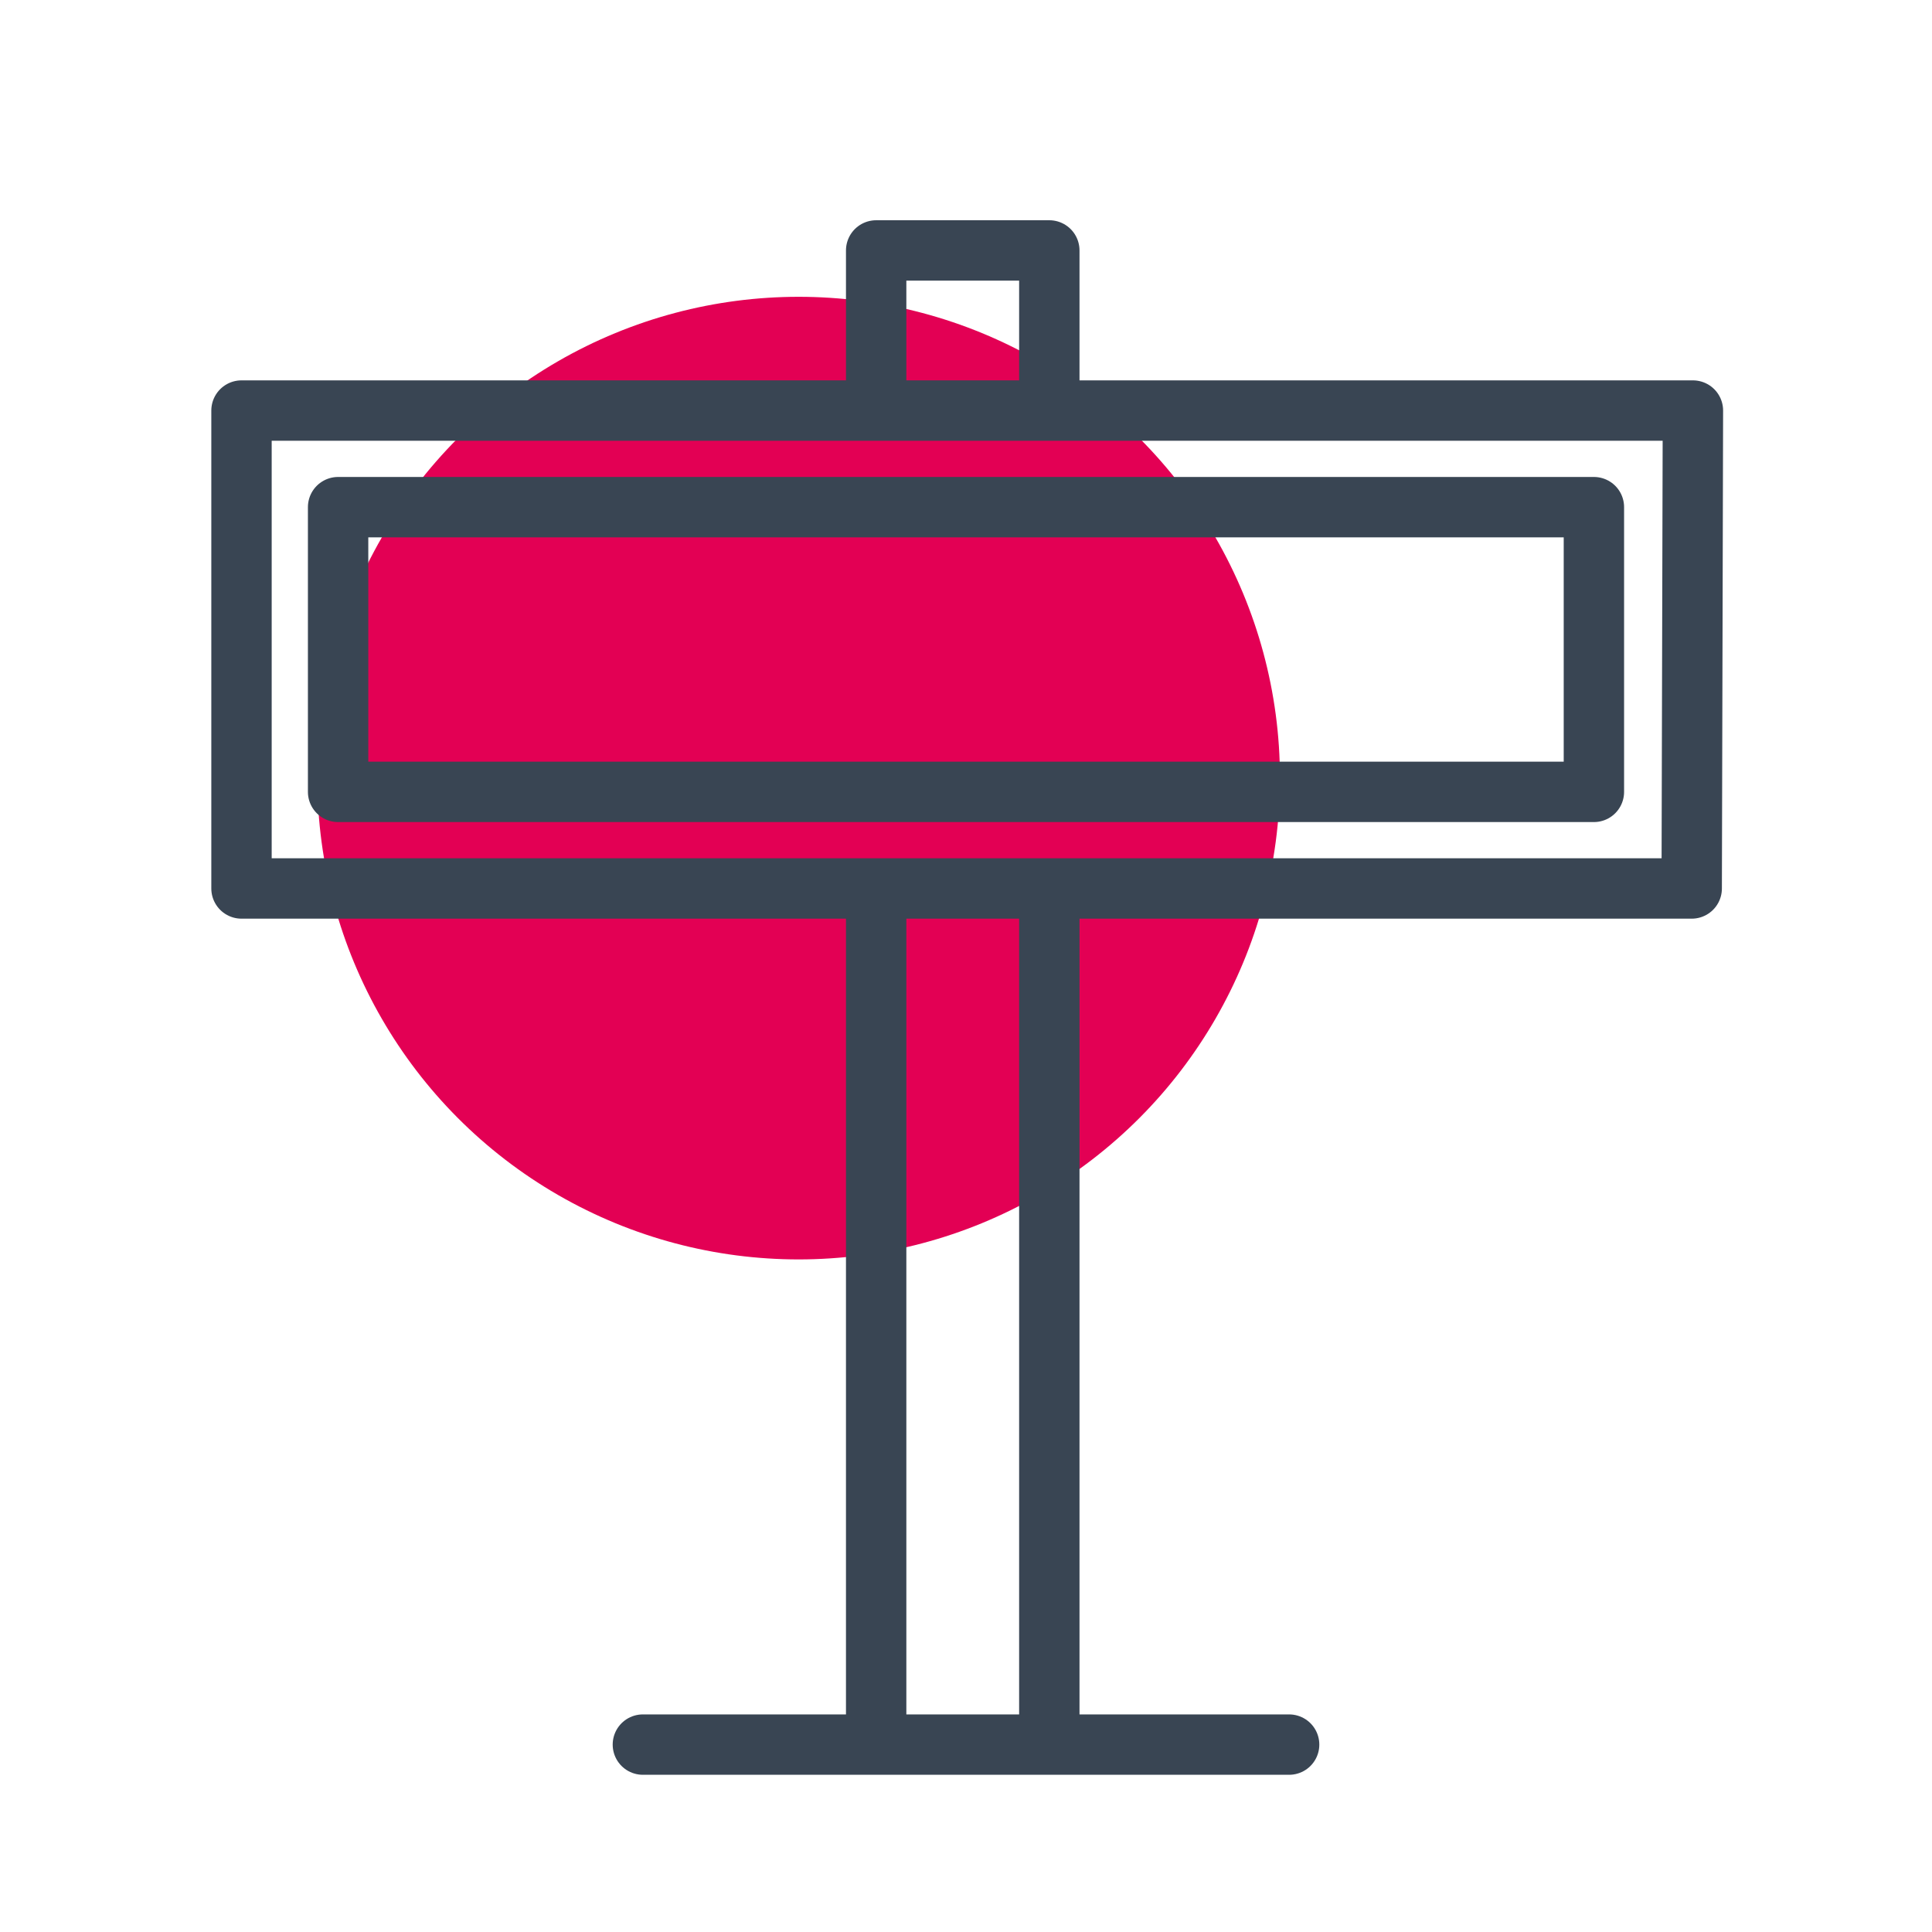 <svg xmlns="http://www.w3.org/2000/svg" viewBox="0 0 80 80"><defs><style>.cls-1{fill:#e30054;}.cls-2,.cls-3,.cls-4{fill:none;stroke:#394553;stroke-width:2.5px;}.cls-2,.cls-3{stroke-linejoin:round;}.cls-3,.cls-4{stroke-linecap:round;}.cls-4{stroke-miterlimit:10;}</style></defs><title>ico-communes</title><g id="Textes"><circle class="cls-1" cx="33.07" cy="32.22" r="19.93"/><line class="cls-2" x1="43.45" y1="36.6" x2="43.45" y2="72.22"/><polyline class="cls-2" points="36.28 16.91 36.28 10.37 43.45 10.37 43.45 16.91"/><line class="cls-2" x1="36.28" y1="72.22" x2="36.28" y2="36.6"/><path class="cls-3" d="M70.05,36.79H10V17h60.1Z"/><path class="cls-3" d="M66,32.79H14V21H66Z"/><line class="cls-4" x1="26.62" y1="72.24" x2="53.38" y2="72.24"/></g></svg>